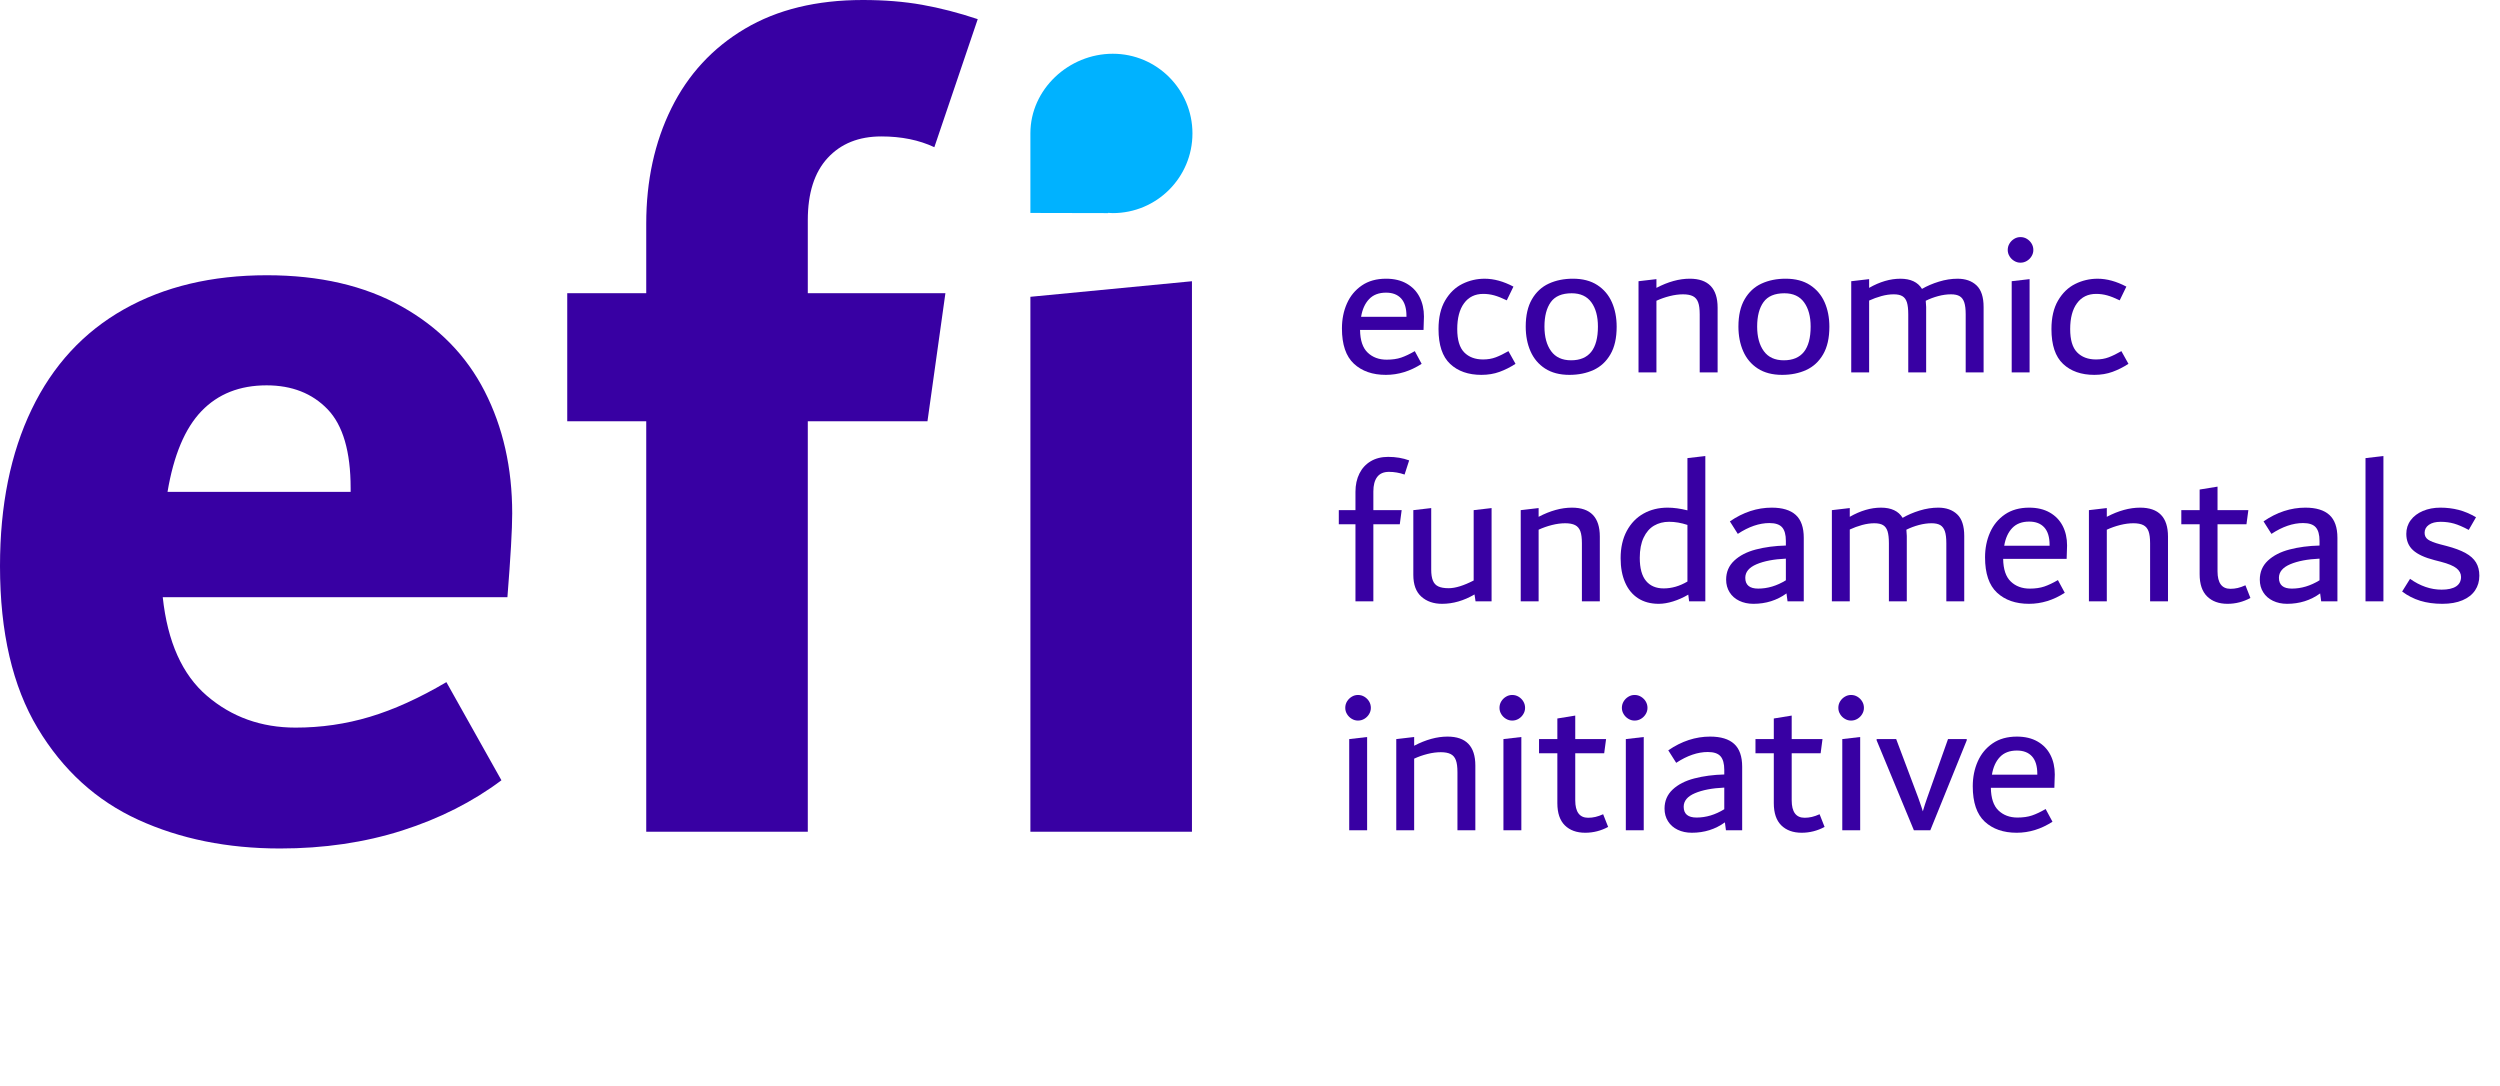 <svg width="152" height="66" viewBox="0 0 152 66" fill="none" xmlns="http://www.w3.org/2000/svg">
<g id="efi 1">
<g id="logo">
<path id="Fill-4" fill-rule="evenodd" clip-rule="evenodd" d="M12.252 24.994C11.248 26.037 10.559 27.674 10.186 29.905H21.319V29.687C21.319 27.457 20.852 25.855 19.918 24.884C18.985 23.915 17.748 23.429 16.207 23.429C14.574 23.429 13.255 23.951 12.252 24.994ZM30.851 36.308H9.895C10.186 39.025 11.083 41.026 12.588 42.311C14.091 43.597 15.886 44.239 17.972 44.239C19.523 44.239 21.028 44.021 22.483 43.584C23.939 43.148 25.49 42.446 27.14 41.474L30.487 47.441C28.741 48.751 26.727 49.769 24.448 50.497C22.167 51.224 19.693 51.588 17.026 51.588C13.825 51.588 10.95 51.006 8.404 49.842C5.857 48.678 3.82 46.822 2.292 44.276C0.763 41.729 0 38.444 0 34.416C0 30.731 0.642 27.552 1.928 24.884C3.212 22.217 5.081 20.191 7.53 18.809C9.979 17.426 12.878 16.735 16.225 16.735C19.427 16.735 22.156 17.366 24.411 18.627C26.667 19.889 28.352 21.61 29.468 23.793C30.584 25.976 31.142 28.45 31.142 31.215C31.142 32.186 31.044 33.883 30.851 36.308Z" fill="#3800A3"/>
<path id="Fill-6" fill-rule="evenodd" clip-rule="evenodd" d="M50.322 9.604C49.516 10.477 49.114 11.739 49.114 13.388V17.826H57.481L56.39 25.612H49.114V50.57H39.291V25.612H34.488V17.826H39.291V13.606C39.291 10.987 39.8 8.647 40.819 6.585C41.837 4.524 43.329 2.91 45.294 1.745C47.258 0.582 49.647 0 52.461 0C53.77 0 54.971 0.097 56.063 0.291C57.154 0.485 58.282 0.776 59.446 1.164L56.808 8.95C55.879 8.513 54.805 8.295 53.584 8.295C52.215 8.295 51.128 8.731 50.322 9.604Z" fill="#3800A3"/>
<path id="Fill-7" fill-rule="evenodd" clip-rule="evenodd" d="M62.648 50.57V18.045L72.471 17.099V50.57H62.648Z" fill="#3800A3"/>
<path id="Fill-8" fill-rule="evenodd" clip-rule="evenodd" d="M62.648 8.103C62.648 5.428 64.981 3.268 67.657 3.268C70.333 3.268 72.501 5.437 72.501 8.112C72.501 10.788 70.333 12.957 67.657 12.957C67.561 12.957 67.467 12.947 67.372 12.942V12.957L62.648 12.947V8.103Z" fill="#00B2FF"/>
<path id="Fill-9" fill-rule="evenodd" clip-rule="evenodd" d="M83.242 18.186C82.993 18.447 82.83 18.806 82.754 19.261H85.513V19.21C85.513 18.738 85.405 18.384 85.191 18.148C84.975 17.912 84.669 17.793 84.273 17.793C83.834 17.793 83.49 17.924 83.242 18.186ZM86.551 20.059H82.691C82.699 20.691 82.853 21.151 83.153 21.437C83.452 21.724 83.838 21.868 84.311 21.868C84.648 21.868 84.941 21.826 85.191 21.742C85.439 21.657 85.715 21.526 86.019 21.349L86.436 22.121C85.745 22.568 85.019 22.792 84.26 22.792C83.45 22.792 82.803 22.566 82.318 22.115C81.832 21.663 81.59 20.949 81.59 19.97C81.59 19.413 81.691 18.907 81.894 18.451C82.096 17.996 82.398 17.631 82.799 17.357C83.199 17.083 83.691 16.945 84.273 16.945C84.762 16.945 85.179 17.045 85.526 17.243C85.872 17.441 86.133 17.713 86.31 18.059C86.487 18.405 86.576 18.802 86.576 19.248L86.551 20.059Z" fill="#3800A3"/>
<path id="Fill-10" fill-rule="evenodd" clip-rule="evenodd" d="M88.17 22.127C87.697 21.684 87.462 20.978 87.462 20.008C87.462 19.308 87.596 18.727 87.866 18.268C88.137 17.808 88.484 17.473 88.91 17.262C89.336 17.051 89.79 16.946 90.271 16.946C90.828 16.946 91.41 17.106 92.017 17.426L91.612 18.261C91.317 18.118 91.062 18.017 90.847 17.958C90.631 17.899 90.41 17.869 90.182 17.869C89.684 17.869 89.296 18.057 89.018 18.433C88.74 18.808 88.6 19.333 88.6 20.008C88.6 20.666 88.742 21.138 89.025 21.425C89.307 21.712 89.689 21.855 90.17 21.855C90.456 21.855 90.716 21.811 90.948 21.722C91.18 21.634 91.435 21.509 91.713 21.349L92.143 22.121C91.831 22.324 91.509 22.486 91.175 22.608C90.842 22.73 90.474 22.792 90.068 22.792C89.275 22.792 88.643 22.57 88.17 22.127Z" fill="#3800A3"/>
<path id="Fill-11" fill-rule="evenodd" clip-rule="evenodd" d="M97.154 19.856C97.154 19.24 97.022 18.749 96.756 18.382C96.49 18.015 96.091 17.831 95.56 17.831C94.969 17.831 94.546 18.01 94.288 18.369C94.031 18.728 93.903 19.223 93.903 19.856C93.903 20.48 94.037 20.978 94.307 21.349C94.577 21.72 94.982 21.906 95.522 21.906C96.61 21.906 97.154 21.223 97.154 19.856ZM93.94 22.406C93.543 22.148 93.249 21.798 93.054 21.355C92.86 20.912 92.764 20.413 92.764 19.856C92.764 19.181 92.89 18.627 93.143 18.192C93.396 17.757 93.738 17.441 94.168 17.243C94.598 17.044 95.087 16.945 95.636 16.945C96.226 16.945 96.72 17.074 97.116 17.331C97.513 17.589 97.808 17.937 98.002 18.375C98.196 18.814 98.293 19.312 98.293 19.868C98.293 20.552 98.167 21.11 97.913 21.545C97.661 21.98 97.319 22.296 96.889 22.494C96.458 22.692 95.969 22.792 95.421 22.792C94.831 22.792 94.337 22.663 93.94 22.406Z" fill="#3800A3"/>
<path id="Fill-12" fill-rule="evenodd" clip-rule="evenodd" d="M104.431 18.704V22.64H103.342V19.109C103.342 18.797 103.311 18.555 103.247 18.382C103.184 18.209 103.079 18.084 102.931 18.009C102.783 17.933 102.583 17.895 102.33 17.895C102.077 17.895 101.807 17.93 101.52 18.002C101.234 18.074 100.963 18.169 100.711 18.286V22.64H99.622V17.098L100.711 16.971V17.502C101.42 17.131 102.094 16.945 102.735 16.945C103.865 16.945 104.431 17.532 104.431 18.704Z" fill="#3800A3"/>
<path id="Fill-13" fill-rule="evenodd" clip-rule="evenodd" d="M110.087 19.856C110.087 19.24 109.954 18.749 109.688 18.382C109.423 18.015 109.024 17.831 108.493 17.831C107.902 17.831 107.478 18.01 107.221 18.369C106.963 18.728 106.835 19.223 106.835 19.856C106.835 20.48 106.97 20.978 107.24 21.349C107.51 21.72 107.914 21.906 108.455 21.906C109.543 21.906 110.087 21.223 110.087 19.856ZM106.873 22.406C106.476 22.148 106.181 21.798 105.987 21.355C105.793 20.912 105.696 20.413 105.696 19.856C105.696 19.181 105.822 18.627 106.076 18.192C106.329 17.757 106.67 17.441 107.1 17.243C107.531 17.044 108.02 16.945 108.569 16.945C109.159 16.945 109.652 17.074 110.049 17.331C110.445 17.589 110.741 17.937 110.935 18.375C111.129 18.814 111.226 19.312 111.226 19.868C111.226 20.552 111.099 21.11 110.846 21.545C110.593 21.98 110.251 22.296 109.821 22.494C109.391 22.692 108.902 22.792 108.354 22.792C107.763 22.792 107.269 22.663 106.873 22.406Z" fill="#3800A3"/>
<path id="Fill-14" fill-rule="evenodd" clip-rule="evenodd" d="M120.172 17.35C120.459 17.62 120.603 18.059 120.603 18.666V22.64H119.514V19.109C119.514 18.797 119.484 18.555 119.426 18.381C119.367 18.209 119.274 18.084 119.147 18.009C119.021 17.932 118.844 17.895 118.616 17.895C118.371 17.895 118.114 17.93 117.844 18.002C117.574 18.074 117.321 18.169 117.085 18.287C117.101 18.456 117.11 18.582 117.11 18.666V22.64H116.022V19.109C116.022 18.797 115.994 18.555 115.94 18.381C115.885 18.209 115.794 18.084 115.667 18.009C115.541 17.932 115.364 17.895 115.136 17.895C114.899 17.895 114.651 17.93 114.389 18.002C114.128 18.074 113.879 18.165 113.643 18.274V22.64H112.555V17.098L113.643 16.971V17.502C114.292 17.131 114.925 16.946 115.541 16.946C116.165 16.946 116.604 17.152 116.857 17.565C117.161 17.388 117.504 17.241 117.888 17.123C118.272 17.004 118.65 16.946 119.021 16.946C119.502 16.946 119.886 17.081 120.172 17.35Z" fill="#3800A3"/>
<path id="Fill-15" fill-rule="evenodd" clip-rule="evenodd" d="M122.311 22.64V17.097L123.399 16.971V22.64H122.311ZM122.463 15.863C122.344 15.792 122.249 15.697 122.178 15.579C122.106 15.46 122.07 15.334 122.07 15.2C122.07 15.056 122.106 14.925 122.178 14.807C122.249 14.689 122.344 14.594 122.463 14.522C122.58 14.45 122.707 14.415 122.842 14.415C122.986 14.415 123.117 14.45 123.234 14.522C123.352 14.594 123.447 14.689 123.519 14.807C123.591 14.925 123.627 15.056 123.627 15.2C123.627 15.334 123.591 15.46 123.519 15.579C123.447 15.697 123.352 15.792 123.234 15.863C123.117 15.935 122.986 15.971 122.842 15.971C122.707 15.971 122.58 15.935 122.463 15.863Z" fill="#3800A3"/>
<path id="Fill-16" fill-rule="evenodd" clip-rule="evenodd" d="M125.436 22.127C124.964 21.684 124.728 20.978 124.728 20.008C124.728 19.308 124.862 18.727 125.132 18.268C125.403 17.808 125.75 17.473 126.177 17.262C126.602 17.051 127.056 16.946 127.537 16.946C128.094 16.946 128.675 17.106 129.283 17.426L128.878 18.261C128.583 18.118 128.328 18.017 128.113 17.958C127.897 17.899 127.676 17.869 127.448 17.869C126.95 17.869 126.562 18.057 126.284 18.433C126.006 18.808 125.867 19.333 125.867 20.008C125.867 20.666 126.007 21.138 126.291 21.425C126.573 21.712 126.955 21.855 127.436 21.855C127.722 21.855 127.982 21.811 128.214 21.722C128.446 21.634 128.701 21.509 128.98 21.349L129.41 22.121C129.097 22.324 128.775 22.486 128.441 22.608C128.108 22.73 127.739 22.792 127.334 22.792C126.541 22.792 125.909 22.57 125.436 22.127Z" fill="#3800A3"/>
<path id="Fill-17" fill-rule="evenodd" clip-rule="evenodd" d="M83.734 28.998C83.578 29.205 83.5 29.498 83.5 29.878V31.017H85.221L85.107 31.877H83.5V36.56H82.412V31.877H81.399V31.017H82.412V29.903C82.412 29.482 82.492 29.11 82.653 28.79C82.812 28.47 83.043 28.22 83.342 28.043C83.641 27.866 83.994 27.778 84.398 27.778C84.862 27.778 85.288 27.849 85.677 27.992L85.398 28.853C85.086 28.744 84.77 28.689 84.449 28.689C84.129 28.689 83.89 28.792 83.734 28.998Z" fill="#3800A3"/>
<path id="Fill-18" fill-rule="evenodd" clip-rule="evenodd" d="M90.688 30.891V36.56H89.713L89.65 36.142C89.001 36.522 88.343 36.712 87.676 36.712C87.161 36.712 86.742 36.566 86.417 36.275C86.092 35.984 85.93 35.543 85.93 34.953V31.017L87.018 30.891V34.636C87.018 34.914 87.052 35.136 87.12 35.301C87.186 35.465 87.296 35.584 87.448 35.654C87.6 35.727 87.811 35.763 88.081 35.763C88.486 35.763 88.992 35.606 89.599 35.294V31.017L90.688 30.891Z" fill="#3800A3"/>
<path id="Fill-19" fill-rule="evenodd" clip-rule="evenodd" d="M97.269 32.624V36.56H96.18V33.029C96.18 32.717 96.149 32.474 96.085 32.301C96.022 32.129 95.917 32.004 95.769 31.928C95.621 31.852 95.421 31.814 95.168 31.814C94.915 31.814 94.645 31.849 94.358 31.921C94.072 31.993 93.801 32.089 93.548 32.206V36.56H92.46V31.017L93.548 30.89V31.422C94.257 31.051 94.932 30.865 95.573 30.865C96.703 30.865 97.269 31.451 97.269 32.624Z" fill="#3800A3"/>
<path id="Fill-20" fill-rule="evenodd" clip-rule="evenodd" d="M100.078 35.319C100.331 35.623 100.689 35.775 101.153 35.775C101.643 35.775 102.124 35.636 102.596 35.357V31.915C102.217 31.789 101.845 31.725 101.483 31.725C101.137 31.725 100.831 31.804 100.565 31.96C100.3 32.116 100.088 32.358 99.933 32.687C99.776 33.016 99.698 33.425 99.698 33.915C99.698 34.547 99.825 35.016 100.078 35.319ZM103.684 27.727V36.56H102.698L102.647 36.154C102.343 36.332 102.035 36.469 101.723 36.566C101.411 36.663 101.12 36.712 100.85 36.712C100.36 36.712 99.943 36.599 99.597 36.376C99.251 36.152 98.987 35.832 98.806 35.414C98.625 34.996 98.534 34.505 98.534 33.94C98.534 33.299 98.659 32.746 98.907 32.283C99.156 31.819 99.496 31.466 99.926 31.226C100.356 30.985 100.845 30.865 101.394 30.865C101.756 30.865 102.157 30.92 102.596 31.029V27.853L103.684 27.727Z" fill="#3800A3"/>
<path id="Fill-21" fill-rule="evenodd" clip-rule="evenodd" d="M106.31 35.623C106.44 35.733 106.636 35.787 106.898 35.787C107.472 35.787 108.033 35.619 108.581 35.282V33.965C107.847 33.999 107.253 34.113 106.797 34.307C106.341 34.502 106.113 34.776 106.113 35.13C106.113 35.349 106.178 35.513 106.31 35.623ZM109.182 31.308C109.507 31.604 109.669 32.067 109.669 32.7V36.56H108.682L108.619 36.079C108.037 36.501 107.366 36.712 106.607 36.712C106.286 36.712 105.999 36.65 105.746 36.528C105.493 36.406 105.297 36.233 105.158 36.009C105.019 35.786 104.949 35.531 104.949 35.243C104.949 34.78 105.113 34.394 105.443 34.086C105.771 33.778 106.21 33.552 106.759 33.409C107.307 33.266 107.914 33.185 108.581 33.169V32.89C108.581 32.51 108.505 32.234 108.353 32.062C108.201 31.888 107.944 31.802 107.581 31.802C106.966 31.802 106.324 32.021 105.658 32.46L105.177 31.7C105.987 31.143 106.834 30.865 107.721 30.865C108.37 30.865 108.857 31.013 109.182 31.308Z" fill="#3800A3"/>
<path id="Fill-22" fill-rule="evenodd" clip-rule="evenodd" d="M118.995 31.27C119.282 31.54 119.426 31.978 119.426 32.586V36.56H118.337V33.029C118.337 32.717 118.308 32.474 118.249 32.301C118.19 32.129 118.097 32.004 117.971 31.928C117.844 31.852 117.666 31.814 117.439 31.814C117.194 31.814 116.937 31.85 116.667 31.921C116.397 31.993 116.144 32.089 115.908 32.206C115.924 32.375 115.933 32.502 115.933 32.586V36.56H114.845V33.029C114.845 32.717 114.817 32.474 114.763 32.301C114.708 32.129 114.617 32.004 114.491 31.928C114.364 31.852 114.187 31.814 113.959 31.814C113.723 31.814 113.474 31.85 113.212 31.921C112.951 31.993 112.702 32.084 112.466 32.194V36.56H111.378V31.017L112.466 30.89V31.422C113.116 31.051 113.748 30.865 114.364 30.865C114.988 30.865 115.427 31.072 115.68 31.485C115.984 31.308 116.327 31.16 116.711 31.042C117.095 30.924 117.473 30.865 117.844 30.865C118.325 30.865 118.709 31 118.995 31.27Z" fill="#3800A3"/>
<path id="Fill-23" fill-rule="evenodd" clip-rule="evenodd" d="M122.343 32.105C122.094 32.367 121.931 32.725 121.856 33.181H124.615V33.13C124.615 32.658 124.507 32.303 124.292 32.067C124.077 31.831 123.771 31.713 123.374 31.713C122.935 31.713 122.592 31.844 122.343 32.105ZM125.652 33.978H121.792C121.801 34.611 121.955 35.071 122.255 35.357C122.554 35.644 122.94 35.788 123.412 35.788C123.75 35.788 124.043 35.745 124.292 35.661C124.54 35.577 124.817 35.446 125.121 35.269L125.538 36.041C124.847 36.488 124.121 36.712 123.362 36.712C122.552 36.712 121.904 36.485 121.419 36.035C120.934 35.583 120.691 34.868 120.691 33.889C120.691 33.333 120.793 32.827 120.996 32.371C121.198 31.915 121.5 31.551 121.9 31.276C122.301 31.003 122.792 30.865 123.374 30.865C123.863 30.865 124.281 30.964 124.627 31.163C124.973 31.36 125.234 31.633 125.412 31.978C125.589 32.324 125.678 32.721 125.678 33.168L125.652 33.978Z" fill="#3800A3"/>
<path id="Fill-24" fill-rule="evenodd" clip-rule="evenodd" d="M131.814 32.624V36.56H130.726V33.029C130.726 32.717 130.695 32.474 130.631 32.301C130.568 32.129 130.463 32.004 130.315 31.928C130.167 31.852 129.967 31.814 129.714 31.814C129.461 31.814 129.191 31.849 128.904 31.921C128.617 31.993 128.347 32.089 128.094 32.206V36.56H127.006V31.017L128.094 30.89V31.422C128.803 31.051 129.478 30.865 130.119 30.865C131.249 30.865 131.814 31.451 131.814 32.624Z" fill="#3800A3"/>
<path id="Fill-25" fill-rule="evenodd" clip-rule="evenodd" d="M136.826 36.357C136.387 36.593 135.923 36.712 135.434 36.712C134.91 36.712 134.497 36.561 134.193 36.262C133.89 35.963 133.738 35.514 133.738 34.914V31.877H132.624V31.017H133.738V29.764L134.826 29.587V31.017H136.7L136.585 31.877H134.826V34.737C134.826 35.446 135.088 35.8 135.611 35.8C135.763 35.8 135.91 35.783 136.054 35.75C136.197 35.716 136.353 35.661 136.522 35.585L136.826 36.357Z" fill="#3800A3"/>
<path id="Fill-26" fill-rule="evenodd" clip-rule="evenodd" d="M138.755 35.623C138.886 35.733 139.082 35.787 139.344 35.787C139.917 35.787 140.478 35.619 141.027 35.282V33.965C140.293 33.999 139.698 34.113 139.243 34.307C138.787 34.502 138.559 34.776 138.559 35.13C138.559 35.349 138.625 35.513 138.755 35.623ZM141.628 31.308C141.952 31.604 142.115 32.067 142.115 32.7V36.56H141.128L141.065 36.079C140.483 36.501 139.812 36.712 139.053 36.712C138.732 36.712 138.445 36.65 138.193 36.528C137.939 36.406 137.743 36.233 137.604 36.009C137.464 35.786 137.396 35.531 137.396 35.243C137.396 34.78 137.56 34.394 137.888 34.086C138.218 33.778 138.656 33.552 139.205 33.409C139.753 33.266 140.361 33.185 141.027 33.169V32.89C141.027 32.51 140.951 32.234 140.799 32.062C140.647 31.888 140.39 31.802 140.027 31.802C139.411 31.802 138.77 32.021 138.104 32.46L137.623 31.7C138.433 31.143 139.281 30.865 140.166 30.865C140.816 30.865 141.303 31.013 141.628 31.308Z" fill="#3800A3"/>
<path id="Fill-27" fill-rule="evenodd" clip-rule="evenodd" d="M143.823 36.56V27.853L144.912 27.727V36.56H143.823Z" fill="#3800A3"/>
<path id="Fill-28" fill-rule="evenodd" clip-rule="evenodd" d="M147.151 36.528C146.754 36.406 146.387 36.218 146.05 35.965L146.531 35.193C147.147 35.631 147.787 35.851 148.454 35.851C148.833 35.851 149.124 35.786 149.328 35.655C149.529 35.524 149.631 35.332 149.631 35.079C149.631 34.876 149.54 34.702 149.359 34.554C149.178 34.406 148.859 34.274 148.404 34.155L148.011 34.054C147.421 33.902 146.988 33.702 146.715 33.453C146.44 33.204 146.303 32.873 146.303 32.459C146.303 32.148 146.391 31.871 146.569 31.631C146.746 31.39 146.992 31.203 147.309 31.068C147.625 30.933 147.982 30.865 148.378 30.865C148.758 30.865 149.122 30.909 149.473 30.998C149.823 31.087 150.179 31.236 150.542 31.448L150.099 32.219C149.753 32.034 149.454 31.905 149.201 31.833C148.948 31.762 148.677 31.726 148.391 31.726C148.087 31.726 147.849 31.787 147.676 31.909C147.503 32.032 147.416 32.194 147.416 32.396C147.416 32.573 147.486 32.711 147.625 32.807C147.764 32.905 148.007 33 148.353 33.092L148.745 33.194C149.226 33.32 149.612 33.463 149.903 33.624C150.194 33.784 150.407 33.976 150.542 34.2C150.677 34.423 150.744 34.691 150.744 35.003C150.744 35.341 150.658 35.638 150.485 35.895C150.312 36.152 150.057 36.353 149.719 36.496C149.382 36.64 148.973 36.712 148.492 36.712C147.994 36.712 147.547 36.65 147.151 36.528Z" fill="#3800A3"/>
<path id="Fill-29" fill-rule="evenodd" clip-rule="evenodd" d="M82.032 50.479V44.937L83.121 44.81V50.479H82.032ZM82.184 43.703C82.066 43.632 81.971 43.537 81.899 43.418C81.827 43.3 81.792 43.174 81.792 43.039C81.792 42.896 81.827 42.764 81.899 42.646C81.971 42.529 82.066 42.434 82.184 42.362C82.302 42.29 82.429 42.254 82.564 42.254C82.707 42.254 82.838 42.29 82.956 42.362C83.074 42.434 83.169 42.529 83.241 42.646C83.312 42.764 83.348 42.896 83.348 43.039C83.348 43.174 83.312 43.3 83.241 43.418C83.169 43.537 83.074 43.632 82.956 43.703C82.838 43.775 82.707 43.811 82.564 43.811C82.429 43.811 82.302 43.775 82.184 43.703Z" fill="#3800A3"/>
<path id="Fill-30" fill-rule="evenodd" clip-rule="evenodd" d="M89.701 46.544V50.479H88.613V46.949C88.613 46.637 88.582 46.394 88.518 46.221C88.455 46.049 88.35 45.924 88.202 45.848C88.054 45.772 87.854 45.734 87.601 45.734C87.348 45.734 87.077 45.769 86.791 45.841C86.504 45.913 86.234 46.008 85.981 46.126V50.479H84.893V44.937L85.981 44.81V45.341C86.69 44.971 87.364 44.785 88.006 44.785C89.136 44.785 89.701 45.371 89.701 46.544Z" fill="#3800A3"/>
<path id="Fill-31" fill-rule="evenodd" clip-rule="evenodd" d="M91.409 50.479V44.937L92.498 44.81V50.479H91.409ZM91.561 43.703C91.442 43.632 91.348 43.537 91.276 43.418C91.204 43.3 91.169 43.174 91.169 43.039C91.169 42.896 91.204 42.764 91.276 42.646C91.348 42.529 91.442 42.434 91.561 42.362C91.679 42.29 91.806 42.254 91.941 42.254C92.084 42.254 92.215 42.29 92.333 42.362C92.451 42.434 92.546 42.529 92.617 42.646C92.689 42.764 92.725 42.896 92.725 43.039C92.725 43.174 92.689 43.3 92.617 43.418C92.546 43.537 92.451 43.632 92.333 43.703C92.215 43.775 92.084 43.811 91.941 43.811C91.806 43.811 91.679 43.775 91.561 43.703Z" fill="#3800A3"/>
<path id="Fill-32" fill-rule="evenodd" clip-rule="evenodd" d="M97.775 50.277C97.336 50.513 96.872 50.631 96.383 50.631C95.859 50.631 95.446 50.481 95.143 50.182C94.839 49.882 94.687 49.433 94.687 48.834V45.797H93.573V44.937H94.687V43.684L95.775 43.507V44.937H97.649L97.535 45.797H95.775V48.657C95.775 49.366 96.037 49.72 96.56 49.72C96.712 49.72 96.859 49.703 97.003 49.669C97.147 49.636 97.302 49.581 97.471 49.505L97.775 50.277Z" fill="#3800A3"/>
<path id="Fill-33" fill-rule="evenodd" clip-rule="evenodd" d="M98.85 50.479V44.937L99.939 44.81V50.479H98.85ZM99.003 43.703C98.884 43.632 98.789 43.537 98.718 43.418C98.646 43.3 98.61 43.174 98.61 43.039C98.61 42.896 98.646 42.764 98.718 42.646C98.789 42.529 98.884 42.434 99.003 42.362C99.12 42.29 99.247 42.254 99.382 42.254C99.526 42.254 99.657 42.29 99.774 42.362C99.892 42.434 99.987 42.529 100.059 42.646C100.131 42.764 100.167 42.896 100.167 43.039C100.167 43.174 100.131 43.3 100.059 43.418C99.987 43.537 99.892 43.632 99.774 43.703C99.657 43.775 99.526 43.811 99.382 43.811C99.247 43.811 99.12 43.775 99.003 43.703Z" fill="#3800A3"/>
<path id="Fill-34" fill-rule="evenodd" clip-rule="evenodd" d="M102.564 49.543C102.695 49.653 102.891 49.707 103.152 49.707C103.726 49.707 104.287 49.539 104.836 49.201V47.886C104.102 47.919 103.507 48.033 103.051 48.227C102.596 48.421 102.368 48.695 102.368 49.05C102.368 49.269 102.433 49.434 102.564 49.543ZM105.436 45.228C105.761 45.523 105.924 45.987 105.924 46.62V50.479H104.937L104.874 49.999C104.292 50.42 103.621 50.631 102.862 50.631C102.541 50.631 102.254 50.57 102.001 50.448C101.748 50.326 101.552 50.153 101.413 49.929C101.273 49.706 101.204 49.45 101.204 49.163C101.204 48.7 101.368 48.314 101.697 48.005C102.026 47.697 102.464 47.472 103.013 47.329C103.562 47.185 104.169 47.105 104.836 47.088V46.81C104.836 46.43 104.76 46.154 104.607 45.981C104.456 45.808 104.198 45.722 103.835 45.722C103.22 45.722 102.579 45.941 101.913 46.38L101.431 45.62C102.241 45.064 103.089 44.785 103.975 44.785C104.624 44.785 105.112 44.933 105.436 45.228Z" fill="#3800A3"/>
<path id="Fill-35" fill-rule="evenodd" clip-rule="evenodd" d="M110.935 50.277C110.496 50.513 110.032 50.631 109.543 50.631C109.02 50.631 108.607 50.481 108.303 50.182C107.999 49.882 107.847 49.433 107.847 48.834V45.797H106.733V44.937H107.847V43.684L108.935 43.507V44.937H110.808L110.695 45.797H108.935V48.657C108.935 49.366 109.197 49.72 109.72 49.72C109.872 49.72 110.02 49.703 110.163 49.669C110.307 49.636 110.462 49.581 110.631 49.505L110.935 50.277Z" fill="#3800A3"/>
<path id="Fill-36" fill-rule="evenodd" clip-rule="evenodd" d="M112.011 50.479V44.937L113.099 44.81V50.479H112.011ZM112.163 43.703C112.044 43.632 111.949 43.537 111.878 43.418C111.806 43.3 111.771 43.174 111.771 43.039C111.771 42.896 111.806 42.764 111.878 42.646C111.949 42.529 112.044 42.434 112.163 42.362C112.281 42.29 112.407 42.254 112.543 42.254C112.686 42.254 112.817 42.29 112.934 42.362C113.052 42.434 113.148 42.529 113.219 42.646C113.291 42.764 113.327 42.896 113.327 43.039C113.327 43.174 113.291 43.3 113.219 43.418C113.148 43.537 113.052 43.632 112.934 43.703C112.817 43.775 112.686 43.811 112.543 43.811C112.407 43.811 112.281 43.775 112.163 43.703Z" fill="#3800A3"/>
<path id="Fill-37" fill-rule="evenodd" clip-rule="evenodd" d="M119.578 44.937V45.012L117.363 50.48H116.364L114.099 45.012V44.937H115.288L116.63 48.505C116.663 48.59 116.73 48.783 116.832 49.087L116.908 49.328C116.992 49.041 117.081 48.767 117.174 48.505L118.439 44.937H119.578Z" fill="#3800A3"/>
<path id="Fill-38" fill-rule="evenodd" clip-rule="evenodd" d="M121.596 46.025C121.347 46.286 121.184 46.645 121.109 47.1H123.868V47.05C123.868 46.578 123.76 46.223 123.545 45.987C123.329 45.751 123.024 45.633 122.627 45.633C122.188 45.633 121.845 45.764 121.596 46.025ZM124.905 47.898H121.045C121.054 48.531 121.208 48.991 121.507 49.277C121.807 49.564 122.193 49.707 122.665 49.707C123.003 49.707 123.296 49.665 123.545 49.581C123.793 49.497 124.07 49.366 124.374 49.188L124.791 49.96C124.1 50.408 123.374 50.631 122.615 50.631C121.805 50.631 121.157 50.405 120.672 49.955C120.187 49.503 119.944 48.788 119.944 47.809C119.944 47.252 120.046 46.746 120.249 46.291C120.451 45.835 120.752 45.471 121.153 45.196C121.554 44.922 122.045 44.785 122.627 44.785C123.116 44.785 123.534 44.884 123.88 45.082C124.226 45.28 124.487 45.552 124.665 45.898C124.842 46.244 124.931 46.641 124.931 47.088L124.905 47.898Z" fill="#3800A3"/>
</g>
</g>
</svg>

